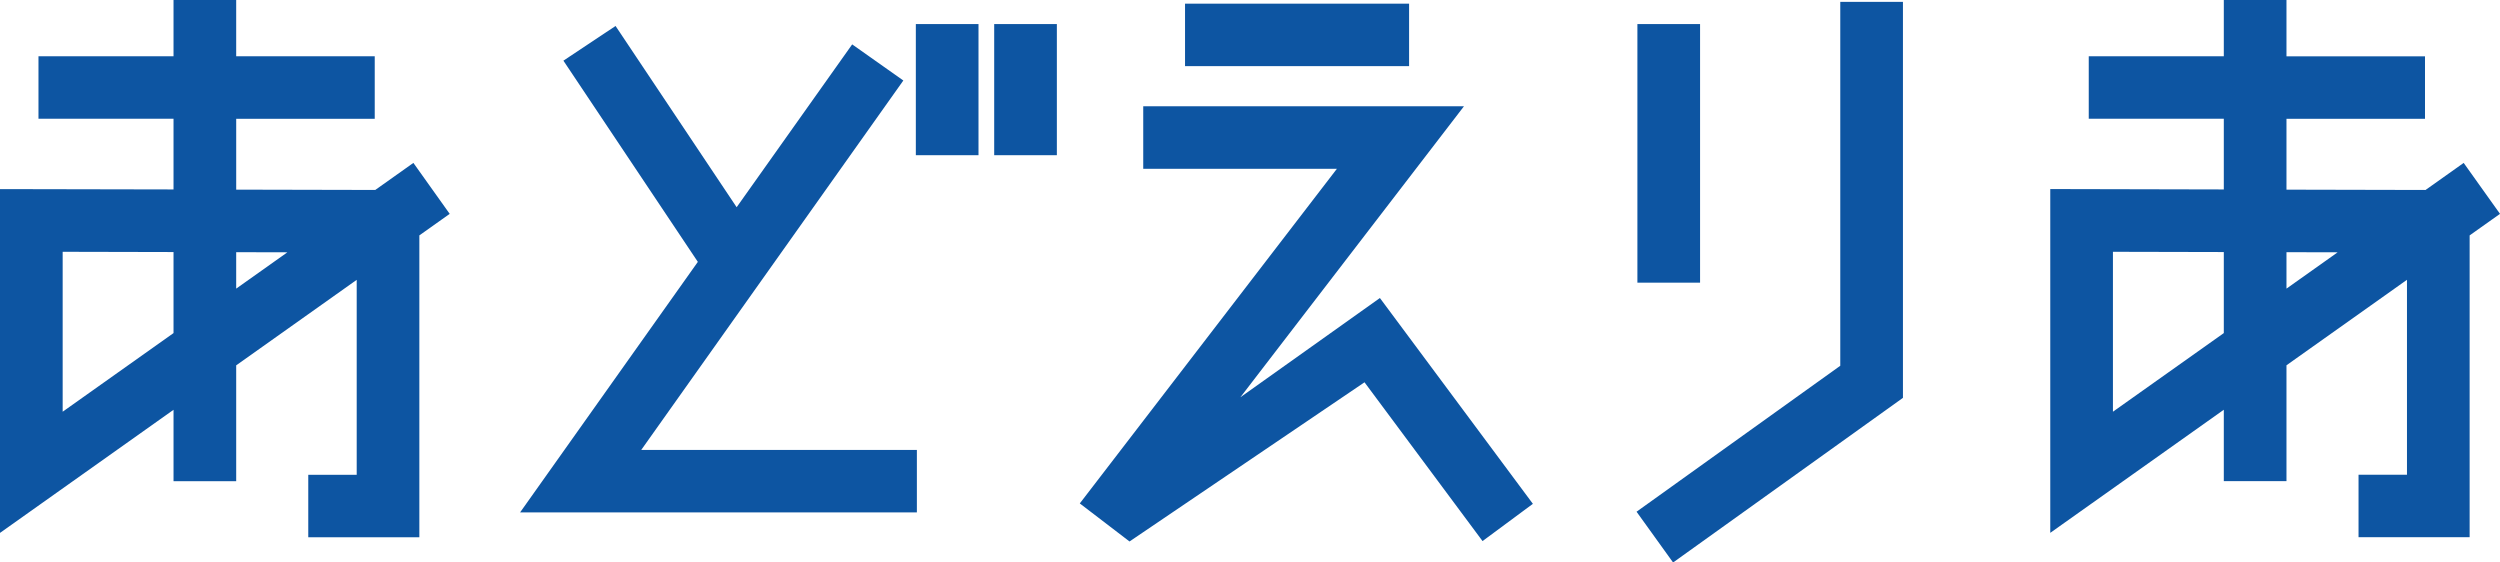 <svg xmlns="http://www.w3.org/2000/svg" width="320" height="72" viewBox="0 0 320 72">
  <defs>
    <style>
      .cls-1 {
        fill: #0d55a2;
        fill-rule: evenodd;
      }
    </style>
  </defs>
  <path id="ad-area.svg" class="cls-1" d="M588.034,486.314l-17.8-.04v-9.068h17.732v-8H570.232V462h-8.021v7.2H544.925v8h17.286v9.049L540,486.205v44.006l22.212-15.758v9.139h8.021V508.763l15.425-10.943v24.951h-6.2v8h14.219V492.13l3.884-2.756-4.647-6.523ZM548.021,514.7v-20.47l14.19,0.032v10.372Zm22.211-15.756v-4.664l6.554,0.015Zm285.119-16.091-4.882,3.463-17.8-.04v-9.068H850.4v-8H832.669V462h-8.022v7.2H807.36v8h17.287v9.049l-22.213-.05v44.006l22.213-15.758v9.139h8.022v-14.83l15.424-10.942v24.951h-6.2v8h14.22V492.13L860,489.374ZM810.456,514.7v-20.47l14.191,0.032v10.372Zm22.213-15.757v-4.663l6.552,0.015ZM655.627,472.305l-6.548-4.624-14.788,20.844-15.5-23.2-6.675,4.44,17.208,25.755-22.755,32.071h50.791v-8H622.078Zm1.6,9.562h8.021V465.078h-8.021v16.789Zm10.03,0h8.021V465.078h-8.021v16.789Zm53.11-19.4H691.684v8h28.679v-8Zm-21.6,50.384,28.618-37.245H686.334v8h24.789l-32.909,42.833,6.365,4.87,30.079-20.376,15.107,20.325,6.444-4.769-19.581-26.343Zm58.842-47.774h-8.022v33.106h8.022V465.078Zm17.949,43.738L749.479,527.5l4.676,6.5,29.422-21.075V462.239h-8.022v46.577Z" transform="translate(-540 -462)"/>
</svg>
